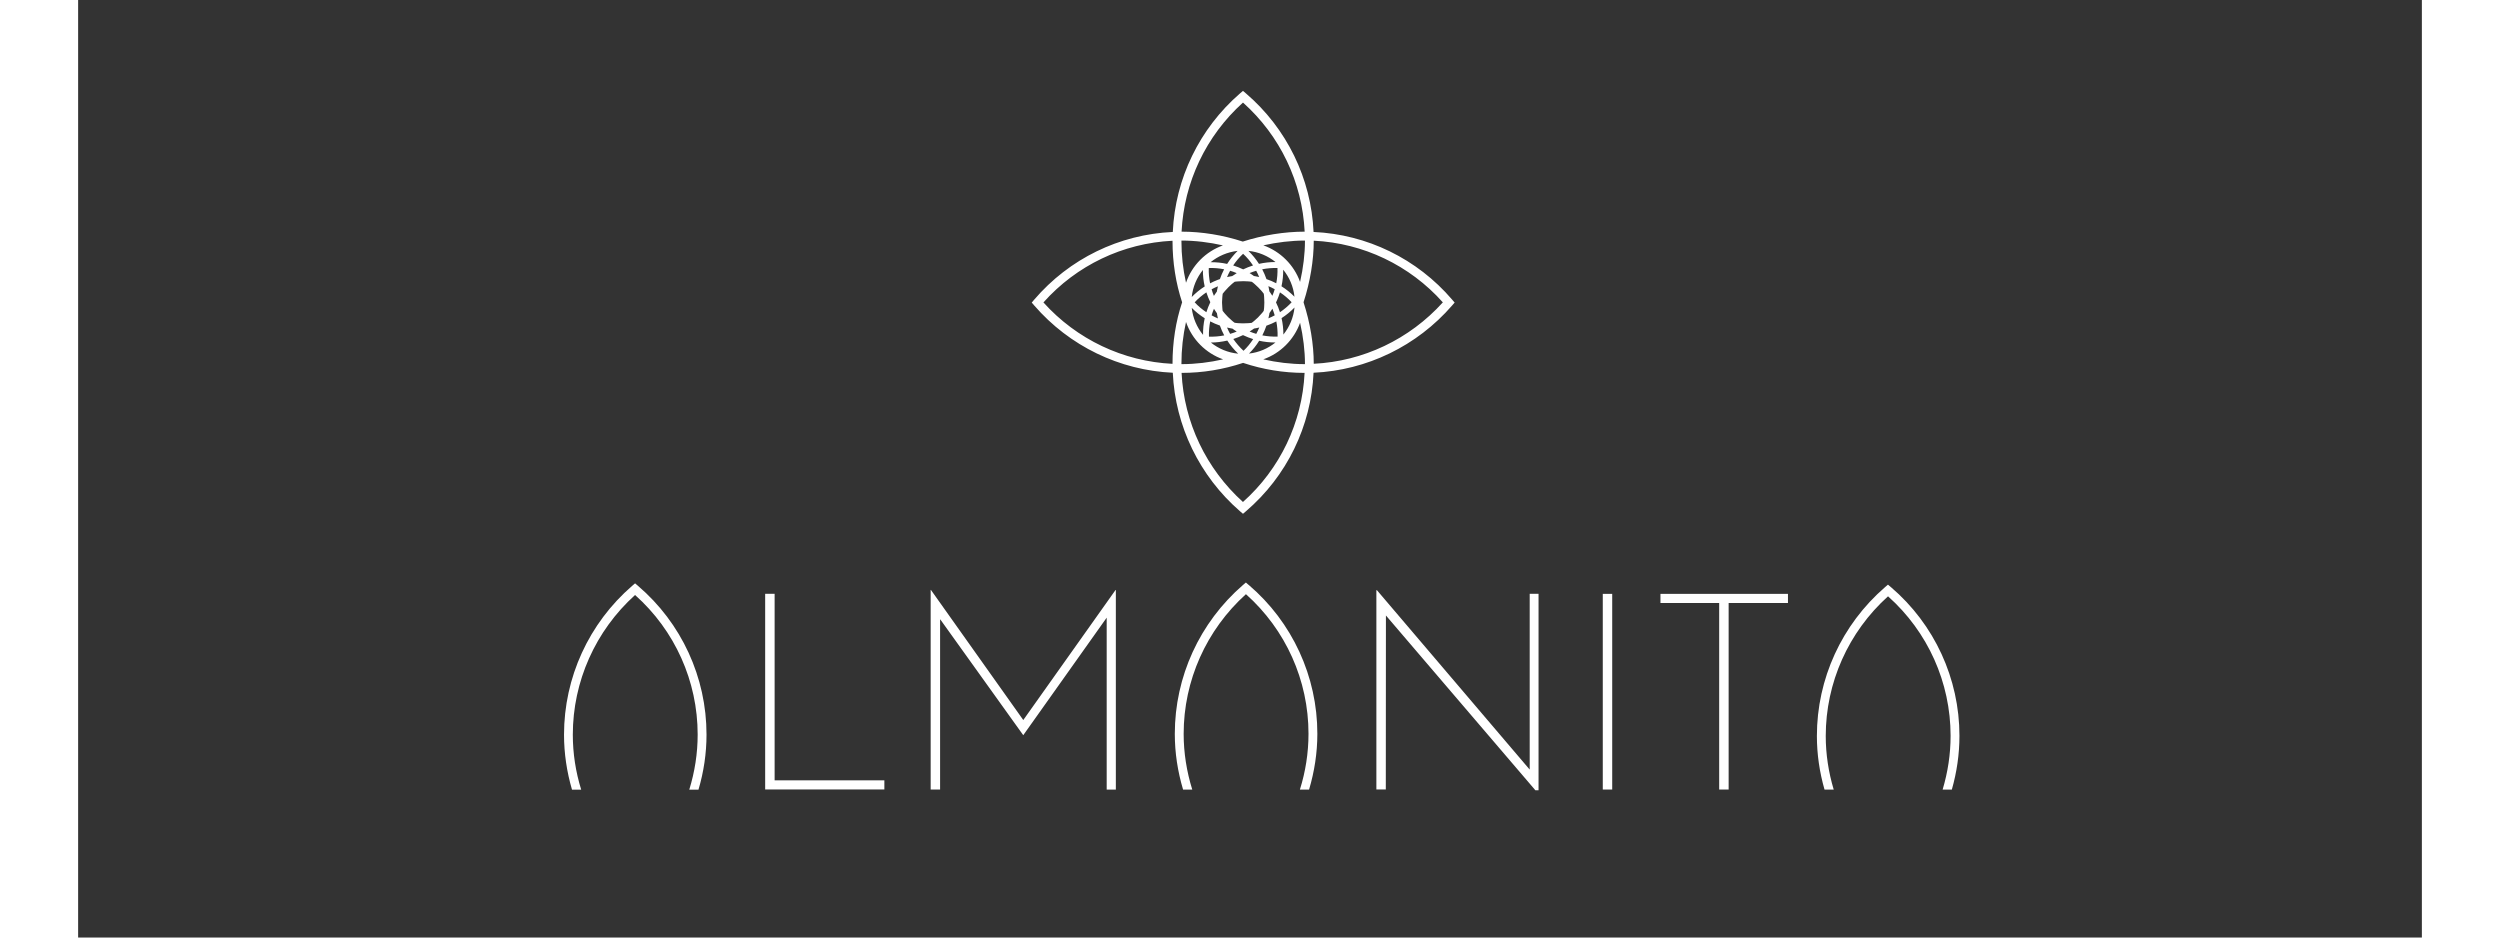 <svg xmlns="http://www.w3.org/2000/svg" xmlns:xlink="http://www.w3.org/1999/xlink" width="400" zoomAndPan="magnify" viewBox="0 0 300 120" height="150" preserveAspectRatio="xMidYMid meet" version="1.0"><rect x="0" y="0" width="300" height="120" fill="#333333" stroke="none"/><defs><clipPath id="c204066d4c"><path d="M 122 11.156 L 177 11.156 L 177 66 L 122 66 Z M 122 11.156 " clip-rule="nonzero"/></clipPath><clipPath id="2b25781682"><path d="M 62 74 L 241 74 L 241 101.156 L 62 101.156 Z M 62 74 " clip-rule="nonzero"/></clipPath></defs><g clip-path="url(#c204066d4c)"><path fill="#ffffff" d="M 175.875 38.355 C 171.391 33.117 164.984 30 158.137 29.691 C 157.828 22.844 154.711 16.434 149.473 11.949 L 149.102 11.633 L 148.73 11.949 C 143.523 16.457 140.43 22.867 140.117 29.691 C 133.273 30 126.863 33.117 122.379 38.355 L 122.062 38.727 L 122.379 39.098 C 126.887 44.305 133.301 47.398 140.117 47.711 C 140.43 54.527 143.531 60.941 148.73 65.449 L 149.102 65.766 L 149.473 65.449 C 154.711 60.965 157.828 54.555 158.137 47.711 C 164.953 47.398 171.363 44.297 175.875 39.098 L 176.195 38.727 Z M 157.035 30.816 C 157.035 32.492 156.816 34.301 156.41 36.086 C 155.625 33.902 153.887 32.18 151.707 31.402 C 153.465 31.012 155.285 30.793 157.012 30.793 C 157.02 30.793 157.027 30.793 157.035 30.793 C 157.035 30.801 157.035 30.809 157.035 30.816 Z M 157.035 46.609 C 157.035 46.609 157.012 46.609 156.996 46.609 C 155.199 46.609 153.426 46.387 151.699 45.996 C 153.887 45.227 155.625 43.496 156.41 41.316 C 156.816 43.098 157.035 44.91 157.035 46.586 C 157.035 46.594 157.035 46.602 157.035 46.609 Z M 141.223 46.57 C 141.223 44.711 141.426 42.922 141.809 41.211 C 142.578 43.445 144.34 45.211 146.559 45.996 C 144.828 46.387 143.055 46.609 141.258 46.609 C 141.242 46.609 141.234 46.609 141.223 46.609 C 141.223 46.594 141.223 46.586 141.223 46.57 Z M 141.223 30.793 C 141.223 30.793 141.234 30.793 141.242 30.793 C 142.98 30.793 144.777 31.012 146.535 31.41 C 144.324 32.203 142.578 33.961 141.809 36.191 C 141.426 34.484 141.223 32.695 141.223 30.828 C 141.223 30.816 141.223 30.809 141.223 30.793 Z M 153.359 36.258 C 152.953 36.047 152.527 35.863 152.098 35.723 C 152.098 35.723 152.098 35.707 152.098 35.699 C 151.953 35.277 151.766 34.859 151.562 34.469 C 152.203 34.34 152.859 34.289 153.516 34.301 C 153.539 34.961 153.488 35.617 153.359 36.258 Z M 153.523 43.082 C 152.867 43.105 152.219 43.051 151.578 42.93 C 151.781 42.531 151.953 42.109 152.105 41.68 C 152.105 41.68 152.121 41.68 152.129 41.68 C 152.551 41.535 152.965 41.348 153.367 41.141 C 153.496 41.785 153.547 42.441 153.531 43.098 Z M 147.863 43.391 C 148.293 43.254 148.703 43.09 149.102 42.895 C 149.117 42.902 149.133 42.91 149.148 42.914 C 149.555 43.113 149.977 43.27 150.406 43.406 C 150.051 43.949 149.645 44.457 149.168 44.902 C 148.672 44.441 148.234 43.926 147.863 43.391 Z M 144.898 41.133 C 145.297 41.348 145.719 41.52 146.148 41.672 C 146.148 41.68 146.148 41.691 146.156 41.699 C 146.301 42.125 146.488 42.531 146.699 42.93 C 146.059 43.059 145.402 43.113 144.746 43.09 C 144.723 42.434 144.777 41.777 144.906 41.133 Z M 144.73 34.309 C 145.387 34.281 146.043 34.34 146.688 34.469 C 146.477 34.875 146.293 35.293 146.148 35.723 C 146.141 35.723 146.137 35.723 146.129 35.73 L 145.871 35.82 C 145.531 35.949 145.207 36.098 144.891 36.266 C 144.762 35.625 144.699 34.965 144.723 34.309 Z M 150.43 36.219 L 150.59 36.355 C 150.73 36.484 150.875 36.613 151.062 36.793 C 151.199 36.93 151.328 37.074 151.457 37.215 L 151.586 37.367 C 151.645 37.441 151.707 37.527 151.766 37.602 C 151.781 37.691 151.789 37.773 151.797 37.867 L 151.812 38.078 C 151.828 38.266 151.836 38.461 151.836 38.727 C 151.836 38.922 151.828 39.109 151.812 39.309 L 151.797 39.496 C 151.789 39.594 151.773 39.691 151.758 39.789 C 151.707 39.859 151.652 39.926 151.602 39.996 L 151.465 40.152 C 151.344 40.289 151.223 40.426 151.062 40.59 L 151.027 40.629 C 150.891 40.766 150.746 40.895 150.598 41.02 L 150.453 41.141 C 150.379 41.203 150.293 41.262 150.219 41.324 C 150.129 41.34 150.047 41.348 149.953 41.352 L 149.742 41.367 C 149.547 41.383 149.359 41.391 149.094 41.391 C 148.898 41.391 148.711 41.383 148.52 41.367 L 148.332 41.352 C 148.234 41.348 148.137 41.332 148.039 41.316 C 147.969 41.262 147.895 41.211 147.824 41.156 L 147.668 41.02 C 147.523 40.895 147.379 40.766 147.191 40.582 C 147.055 40.449 146.926 40.305 146.801 40.16 L 146.68 40.016 C 146.617 39.941 146.559 39.859 146.496 39.781 C 146.488 39.699 146.477 39.609 146.469 39.527 L 146.453 39.316 C 146.438 39.125 146.43 38.93 146.422 38.766 L 146.422 38.664 C 146.422 38.469 146.438 38.281 146.453 38.086 L 146.469 37.895 C 146.477 37.797 146.488 37.699 146.504 37.602 C 146.559 37.535 146.609 37.457 146.672 37.391 L 146.809 37.23 C 146.934 37.09 147.062 36.945 147.246 36.758 C 147.379 36.621 147.523 36.492 147.668 36.363 L 147.812 36.242 C 147.887 36.184 147.961 36.121 148.043 36.062 C 148.137 36.047 148.219 36.039 148.309 36.031 L 148.52 36.016 C 148.715 36 148.906 35.992 149.168 35.992 C 149.367 35.992 149.555 36 149.75 36.016 L 149.938 36.031 C 150.039 36.039 150.137 36.055 150.234 36.07 C 150.301 36.121 150.379 36.176 150.445 36.227 Z M 147.84 35.254 L 147.773 35.305 C 147.773 35.305 147.75 35.32 147.734 35.336 C 147.621 35.352 147.508 35.375 147.395 35.398 C 147.281 35.418 147.168 35.441 147.062 35.465 C 147.176 35.188 147.312 34.922 147.457 34.656 C 147.742 34.742 148.023 34.84 148.301 34.961 C 148.152 35.059 148 35.156 147.848 35.262 Z M 145.895 36.645 C 145.855 36.824 145.809 36.996 145.781 37.18 L 145.766 37.27 C 145.766 37.27 145.766 37.293 145.766 37.309 C 145.695 37.398 145.629 37.496 145.57 37.586 C 145.5 37.684 145.441 37.781 145.379 37.875 C 145.266 37.594 145.168 37.316 145.086 37.027 C 145.352 36.883 145.621 36.758 145.895 36.645 Z M 144.918 38.688 C 144.918 38.688 144.91 38.703 144.906 38.711 C 144.707 39.117 144.551 39.543 144.414 39.965 C 143.871 39.602 143.363 39.18 142.918 38.695 C 143.363 38.211 143.871 37.789 144.414 37.422 C 144.551 37.852 144.723 38.273 144.918 38.68 Z M 145.387 39.527 C 145.484 39.676 145.582 39.836 145.691 39.988 L 145.742 40.055 C 145.742 40.055 145.758 40.078 145.766 40.086 C 145.781 40.199 145.805 40.312 145.824 40.426 C 145.848 40.539 145.871 40.652 145.895 40.758 C 145.613 40.645 145.352 40.508 145.086 40.363 C 145.168 40.078 145.266 39.789 145.387 39.52 Z M 147.07 41.926 C 147.254 41.965 147.426 42.012 147.605 42.039 L 147.699 42.055 C 147.699 42.055 147.727 42.055 147.734 42.055 C 147.824 42.125 147.926 42.191 148.016 42.25 C 148.113 42.32 148.203 42.379 148.301 42.441 C 148.031 42.555 147.742 42.652 147.457 42.734 C 147.305 42.469 147.176 42.199 147.062 41.926 Z M 149.953 42.434 C 150.113 42.336 150.266 42.238 150.414 42.129 C 150.414 42.129 150.504 42.062 150.512 42.055 C 150.625 42.039 150.738 42.02 150.852 41.996 C 150.965 41.973 151.078 41.949 151.191 41.918 C 151.078 42.199 150.938 42.469 150.801 42.734 C 150.512 42.652 150.227 42.547 149.945 42.434 Z M 152.355 40.75 C 152.395 40.574 152.438 40.395 152.469 40.215 L 152.484 40.121 C 152.484 40.121 152.484 40.094 152.484 40.078 C 152.551 39.988 152.621 39.891 152.68 39.797 C 152.746 39.699 152.809 39.609 152.867 39.512 C 152.98 39.789 153.078 40.078 153.164 40.363 C 152.898 40.508 152.625 40.637 152.348 40.75 Z M 153.328 38.695 C 153.328 38.695 153.336 38.68 153.344 38.672 L 153.465 38.418 C 153.609 38.094 153.73 37.762 153.836 37.422 C 154.379 37.781 154.883 38.207 155.328 38.688 C 154.883 39.172 154.379 39.594 153.836 39.965 C 153.699 39.527 153.523 39.105 153.328 38.703 Z M 152.859 37.859 C 152.762 37.707 152.664 37.547 152.559 37.406 L 152.508 37.336 C 152.508 37.336 152.492 37.316 152.484 37.309 C 152.469 37.195 152.445 37.082 152.422 36.969 C 152.398 36.855 152.379 36.742 152.355 36.629 C 152.633 36.742 152.898 36.875 153.164 37.02 C 153.078 37.309 152.98 37.586 152.859 37.867 Z M 151.176 35.457 C 151.004 35.418 150.824 35.375 150.641 35.352 L 150.551 35.336 C 150.551 35.336 150.527 35.336 150.512 35.336 C 150.422 35.27 150.324 35.199 150.234 35.141 C 150.137 35.074 150.047 35.012 149.945 34.953 C 150.227 34.84 150.504 34.742 150.793 34.656 C 150.938 34.922 151.062 35.188 151.176 35.465 Z M 149.125 34.484 C 149.125 34.484 149.109 34.477 149.102 34.469 C 148.695 34.273 148.277 34.113 147.848 33.977 C 148.211 33.434 148.633 32.93 149.117 32.484 C 149.602 32.93 150.023 33.434 150.387 33.977 C 149.953 34.113 149.531 34.289 149.117 34.484 Z M 147.078 33.781 C 146.383 33.625 145.676 33.555 144.957 33.562 C 145.922 32.777 147.117 32.258 148.414 32.113 C 147.91 32.617 147.457 33.176 147.078 33.773 Z M 144.203 36.664 C 143.598 37.051 143.039 37.504 142.543 38.016 C 142.676 36.719 143.191 35.527 143.969 34.559 C 143.969 35.27 144.043 35.977 144.203 36.672 Z M 144.203 40.734 C 144.051 41.43 143.977 42.137 143.992 42.863 C 143.207 41.898 142.684 40.711 142.543 39.406 C 143.039 39.91 143.598 40.355 144.203 40.734 Z M 145.012 43.844 C 145.711 43.844 146.406 43.746 147.094 43.594 C 147.484 44.199 147.953 44.758 148.488 45.27 C 147.168 45.145 145.969 44.629 144.988 43.844 C 144.996 43.844 145.012 43.844 145.02 43.844 Z M 151.176 43.617 C 151.836 43.762 152.5 43.836 153.172 43.836 C 153.199 43.836 153.23 43.836 153.262 43.836 C 152.309 44.605 151.148 45.113 149.871 45.258 C 150.371 44.758 150.809 44.215 151.176 43.617 Z M 154.039 40.719 C 154.641 40.336 155.191 39.883 155.699 39.359 C 155.562 40.668 155.051 41.852 154.273 42.824 C 154.273 42.117 154.195 41.406 154.039 40.719 Z M 154.031 36.645 C 154.184 35.949 154.258 35.238 154.25 34.52 C 155.035 35.488 155.555 36.672 155.691 37.98 C 155.188 37.473 154.629 37.02 154.031 36.645 Z M 151.148 33.773 C 150.762 33.172 150.309 32.617 149.797 32.113 C 151.102 32.242 152.293 32.762 153.262 33.539 C 152.551 33.539 151.84 33.617 151.148 33.773 Z M 149.102 13.129 C 153.855 17.371 156.688 23.312 156.996 29.652 C 154.402 29.652 151.602 30.105 149.078 30.922 C 146.535 30.09 143.824 29.652 141.242 29.652 C 141.555 23.332 144.367 17.391 149.102 13.129 Z M 123.559 38.711 C 127.801 33.957 133.738 31.125 140.082 30.816 C 140.082 30.816 140.082 30.816 140.082 30.824 C 140.082 33.609 140.504 36.25 141.312 38.695 C 140.496 41.141 140.082 43.785 140.082 46.562 C 140.082 46.562 140.082 46.562 140.082 46.57 C 133.77 46.262 127.82 43.445 123.559 38.711 Z M 149.102 64.258 C 144.375 59.992 141.555 54.051 141.242 47.73 C 141.242 47.73 141.242 47.73 141.25 47.73 C 143.945 47.73 146.586 47.293 149.117 46.449 C 151.645 47.293 154.289 47.73 156.98 47.73 C 156.98 47.73 156.98 47.73 156.988 47.73 C 156.68 54.074 153.848 60.016 149.094 64.258 Z M 158.16 46.57 C 158.16 44.07 157.699 41.301 156.863 38.727 C 156.863 38.711 156.863 38.703 156.863 38.688 C 156.863 38.68 156.863 38.664 156.863 38.66 C 157.699 36.086 158.16 33.312 158.16 30.809 C 164.5 31.117 170.441 33.949 174.684 38.703 C 170.418 43.43 164.469 46.254 158.16 46.562 Z M 158.16 46.57 " fill-opacity="1" fill-rule="nonzero"/></g><g clip-path="url(#2b25781682)"><path fill="#ffffff" d="M 89.152 76.004 L 87.941 76.004 L 87.941 101.051 L 103.199 101.051 L 103.199 99.883 L 89.152 99.883 Z M 120.977 92.16 L 109.16 75.512 L 109.125 75.512 L 109.125 101.059 L 110.332 101.059 L 110.332 79.293 L 110.363 79.293 L 120.977 94.105 L 131.656 79.062 L 131.656 101.066 L 132.828 101.066 L 132.828 75.52 L 132.789 75.52 L 120.977 92.168 Z M 185.781 98.484 L 166.246 75.543 L 166.176 75.543 L 166.176 101.051 L 167.383 101.051 L 167.398 78.781 L 186.898 101.586 L 186.934 101.586 L 186.934 76.004 L 185.801 76.004 L 185.801 98.484 Z M 195.156 101.059 L 196.363 101.059 L 196.363 76.012 L 195.156 76.012 Z M 202.539 77.18 L 210.055 77.18 L 210.055 101.059 L 211.266 101.059 L 211.266 77.18 L 218.859 77.18 L 218.859 76.012 L 202.539 76.012 Z M 71.66 74.984 L 71.289 74.668 L 70.922 74.984 C 65.371 79.785 62.195 86.73 62.195 94.039 C 62.195 96.438 62.551 98.793 63.215 101.074 L 64.391 101.074 C 63.688 98.801 63.32 96.445 63.32 94.039 C 63.32 87.223 66.219 80.738 71.289 76.16 C 76.387 80.707 79.301 87.184 79.301 94.023 C 79.301 96.43 78.93 98.793 78.227 101.074 L 79.406 101.074 C 80.078 98.793 80.434 96.43 80.434 94.023 C 80.434 86.691 77.23 79.746 71.66 74.984 Z M 149.84 74.879 L 149.473 74.562 L 149.102 74.879 C 143.555 79.68 140.375 86.625 140.375 93.934 C 140.375 96.371 140.746 98.758 141.434 101.066 L 142.609 101.066 C 141.895 98.766 141.508 96.371 141.508 93.934 C 141.508 87.117 144.406 80.633 149.48 76.055 C 154.574 80.602 157.488 87.078 157.488 93.918 C 157.488 96.363 157.109 98.766 156.387 101.066 L 157.562 101.066 C 158.25 98.75 158.621 96.355 158.621 93.918 C 158.621 86.586 155.418 79.641 149.848 74.879 Z M 232.031 75.152 L 231.66 74.832 L 231.289 75.152 C 225.742 79.953 222.562 86.898 222.562 94.203 C 222.562 96.543 222.902 98.84 223.539 101.066 L 224.715 101.066 C 224.051 98.848 223.695 96.543 223.695 94.203 C 223.695 87.387 226.594 80.902 231.668 76.328 C 236.762 80.871 239.676 87.352 239.676 94.188 C 239.676 96.535 239.32 98.848 238.656 101.066 L 239.836 101.066 C 240.469 98.84 240.809 96.535 240.809 94.188 C 240.809 86.859 237.609 79.914 232.039 75.152 Z M 232.031 75.152 " fill-opacity="1" fill-rule="nonzero"/></g></svg>